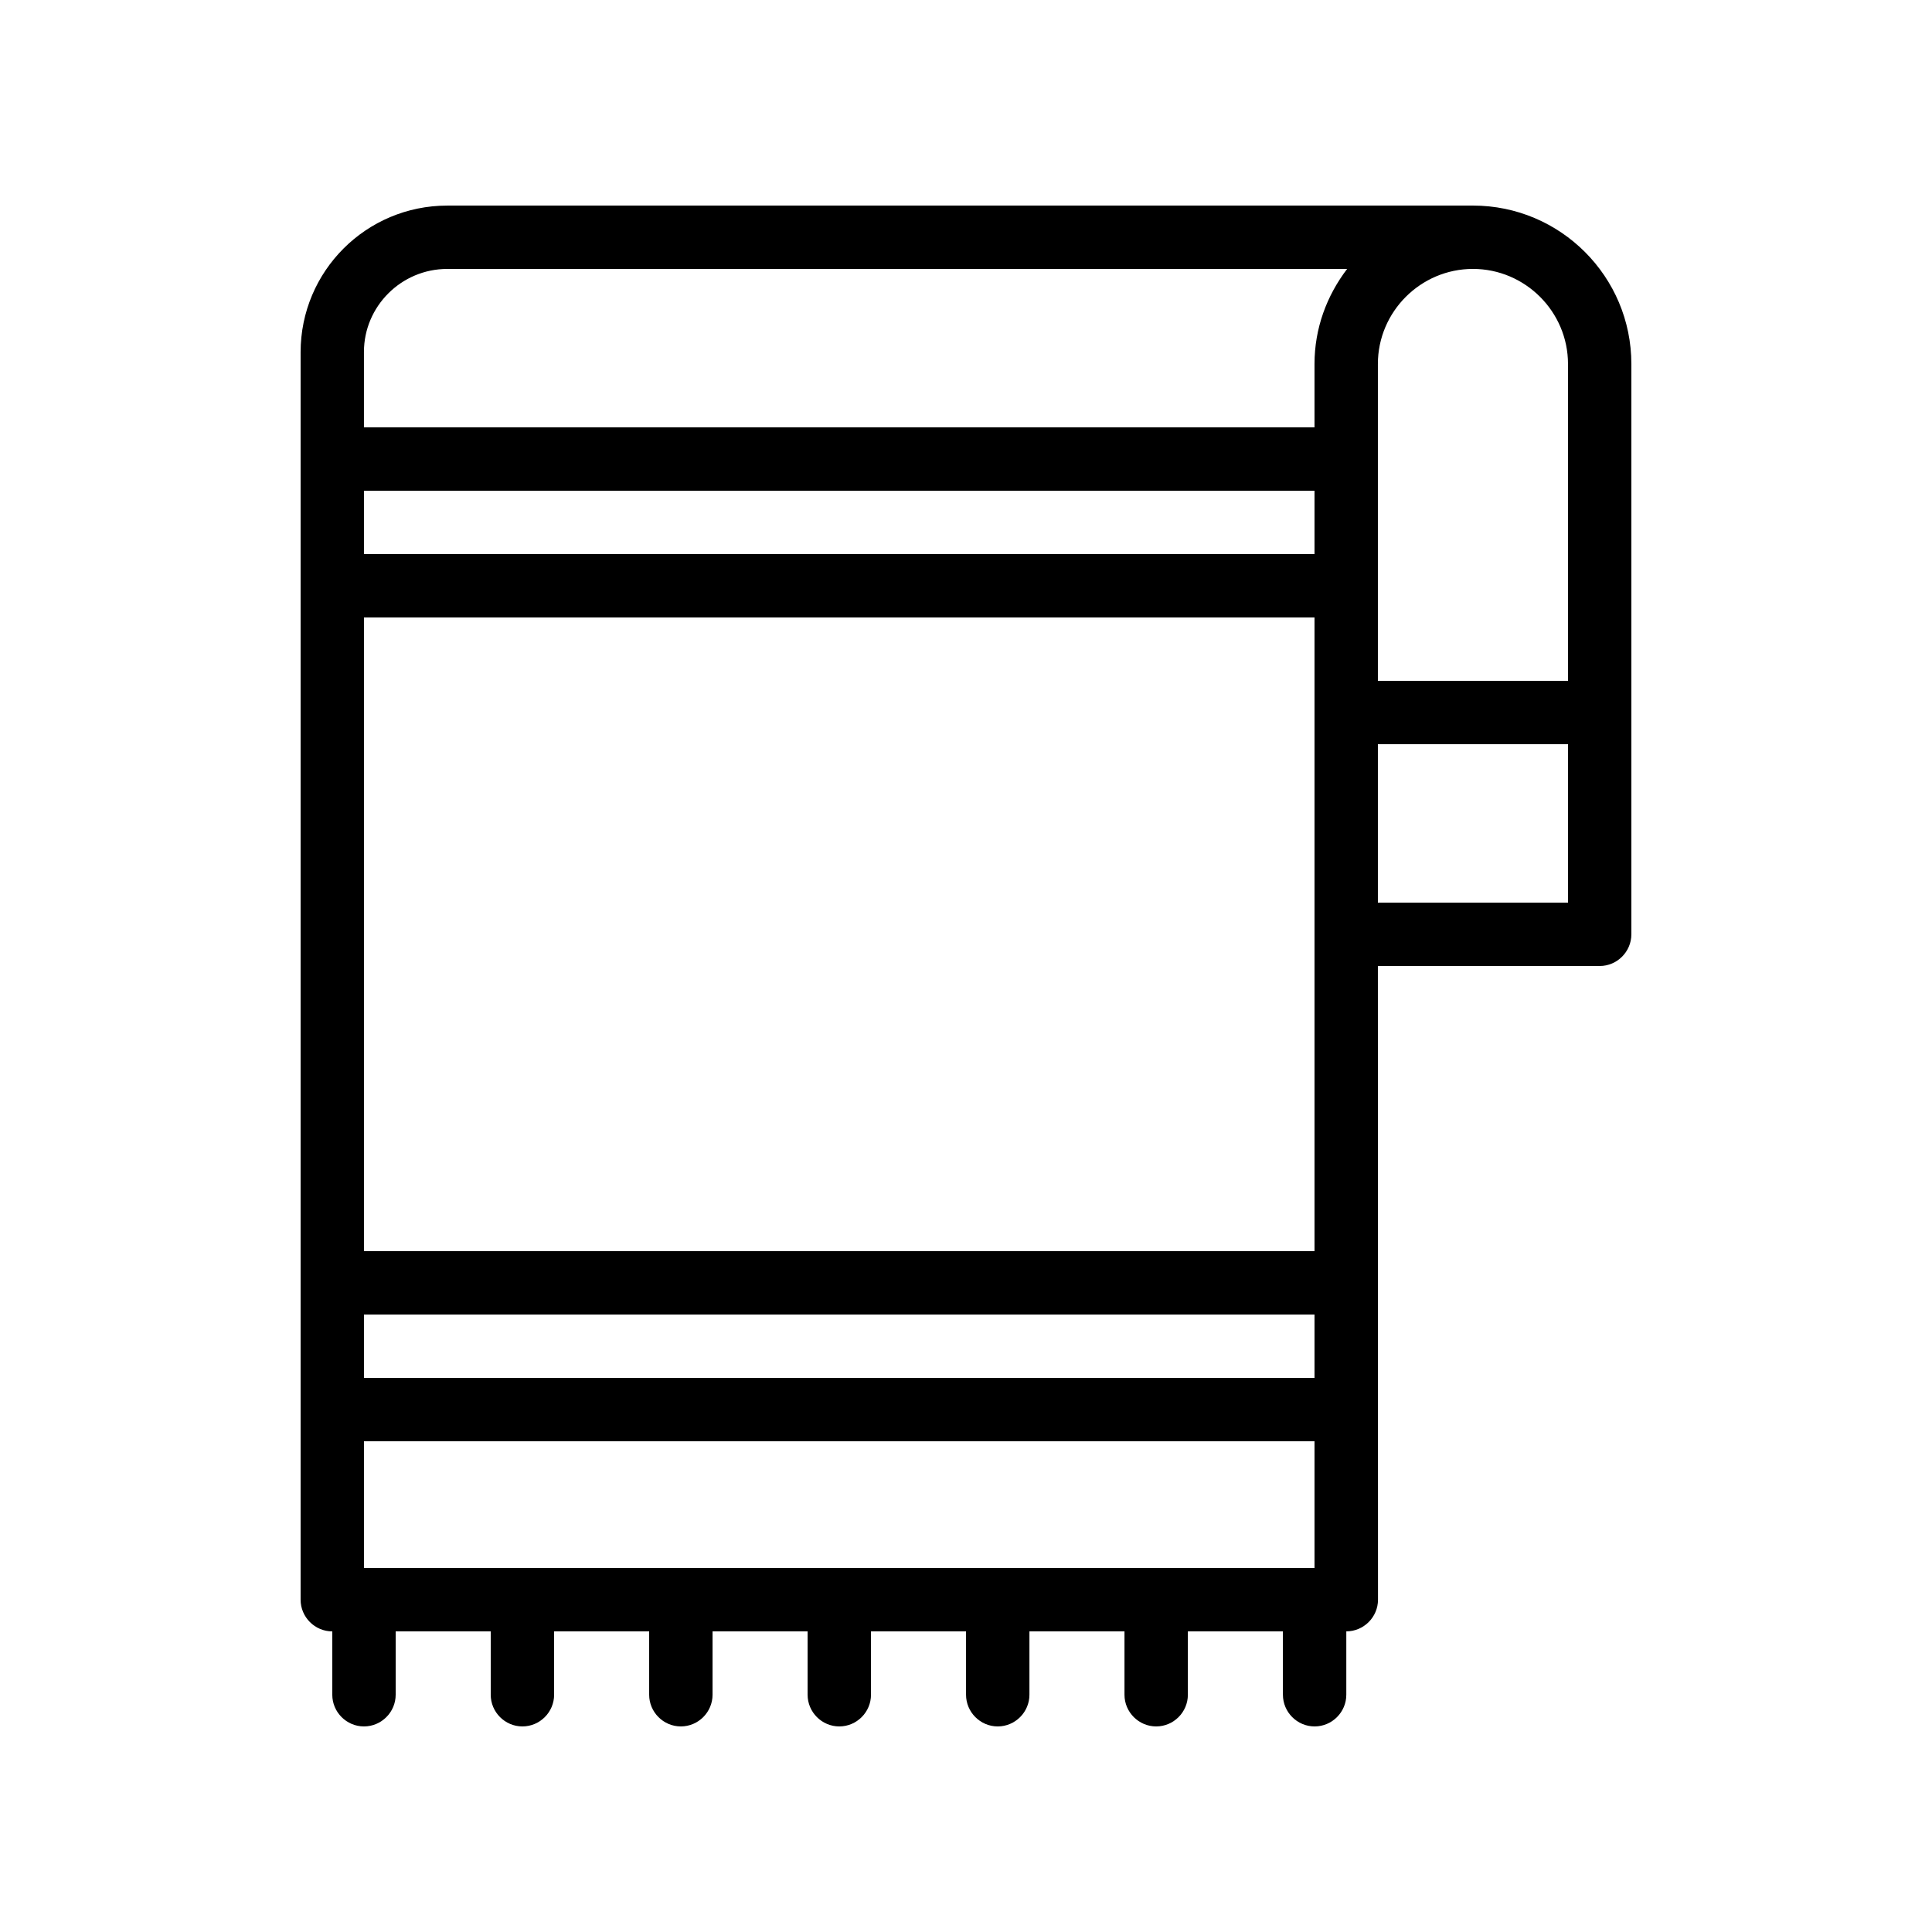 <?xml version="1.0" encoding="UTF-8"?>
<!-- Uploaded to: ICON Repo, www.iconrepo.com, Generator: ICON Repo Mixer Tools -->
<svg fill="#000000" width="800px" height="800px" version="1.1" viewBox="144 144 512 512" xmlns="http://www.w3.org/2000/svg">
 <path d="m232.06 576.33v16.793c0 4.617 3.777 8.398 8.398 8.398 4.617 0 8.398-3.777 8.398-8.398v-16.793h25.191v16.793c0 4.617 3.777 8.398 8.398 8.398 4.617 0 8.398-3.777 8.398-8.398v-16.793h25.191v16.793c0 4.617 3.777 8.398 8.398 8.398 4.617 0 8.398-3.777 8.398-8.398v-16.793h25.191v16.793c0 4.617 3.777 8.398 8.398 8.398 4.617 0 8.398-3.777 8.398-8.398v-16.793h25.191v16.793c0 4.617 3.777 8.398 8.398 8.398 4.617 0 8.398-3.777 8.398-8.398v-16.793h25.191v16.793c0 4.617 3.777 8.398 8.398 8.398 4.617 0 8.398-3.777 8.398-8.398v-16.793h25.191v16.793c0 4.617 3.777 8.398 8.398 8.398 4.617 0 8.398-3.777 8.398-8.398v-16.793c4.617 0 8.398-3.777 8.398-8.398l-0.031-167.93h58.777c4.617 0 8.398-3.777 8.398-8.398v-151.14c0-23.176-18.809-41.984-41.984-41.984l-271.8 0.004c-21.496 0-38.879 17.379-38.879 38.875v330.58c0 4.621 3.781 8.398 8.398 8.398zm260.3-16.793h-251.91v-33.586h251.91zm-251.91-50.383v-16.793h251.91v16.793zm251.91-117.55v83.969h-251.91v-167.94h251.91zm0-100.76h-251.91v-16.793h251.91zm16.793 92.363v-41.984h50.383v41.984zm50.383-142.75v83.969h-50.383v-83.969c0-13.855 11.336-25.191 25.191-25.191 13.855 0.004 25.191 11.34 25.191 25.191zm-297-25.188h238.47c-5.375 7.051-8.648 15.699-8.648 25.188v16.793l-251.91 0.004v-19.984c0-12.094 9.91-22 22.086-22z"/>
</svg>